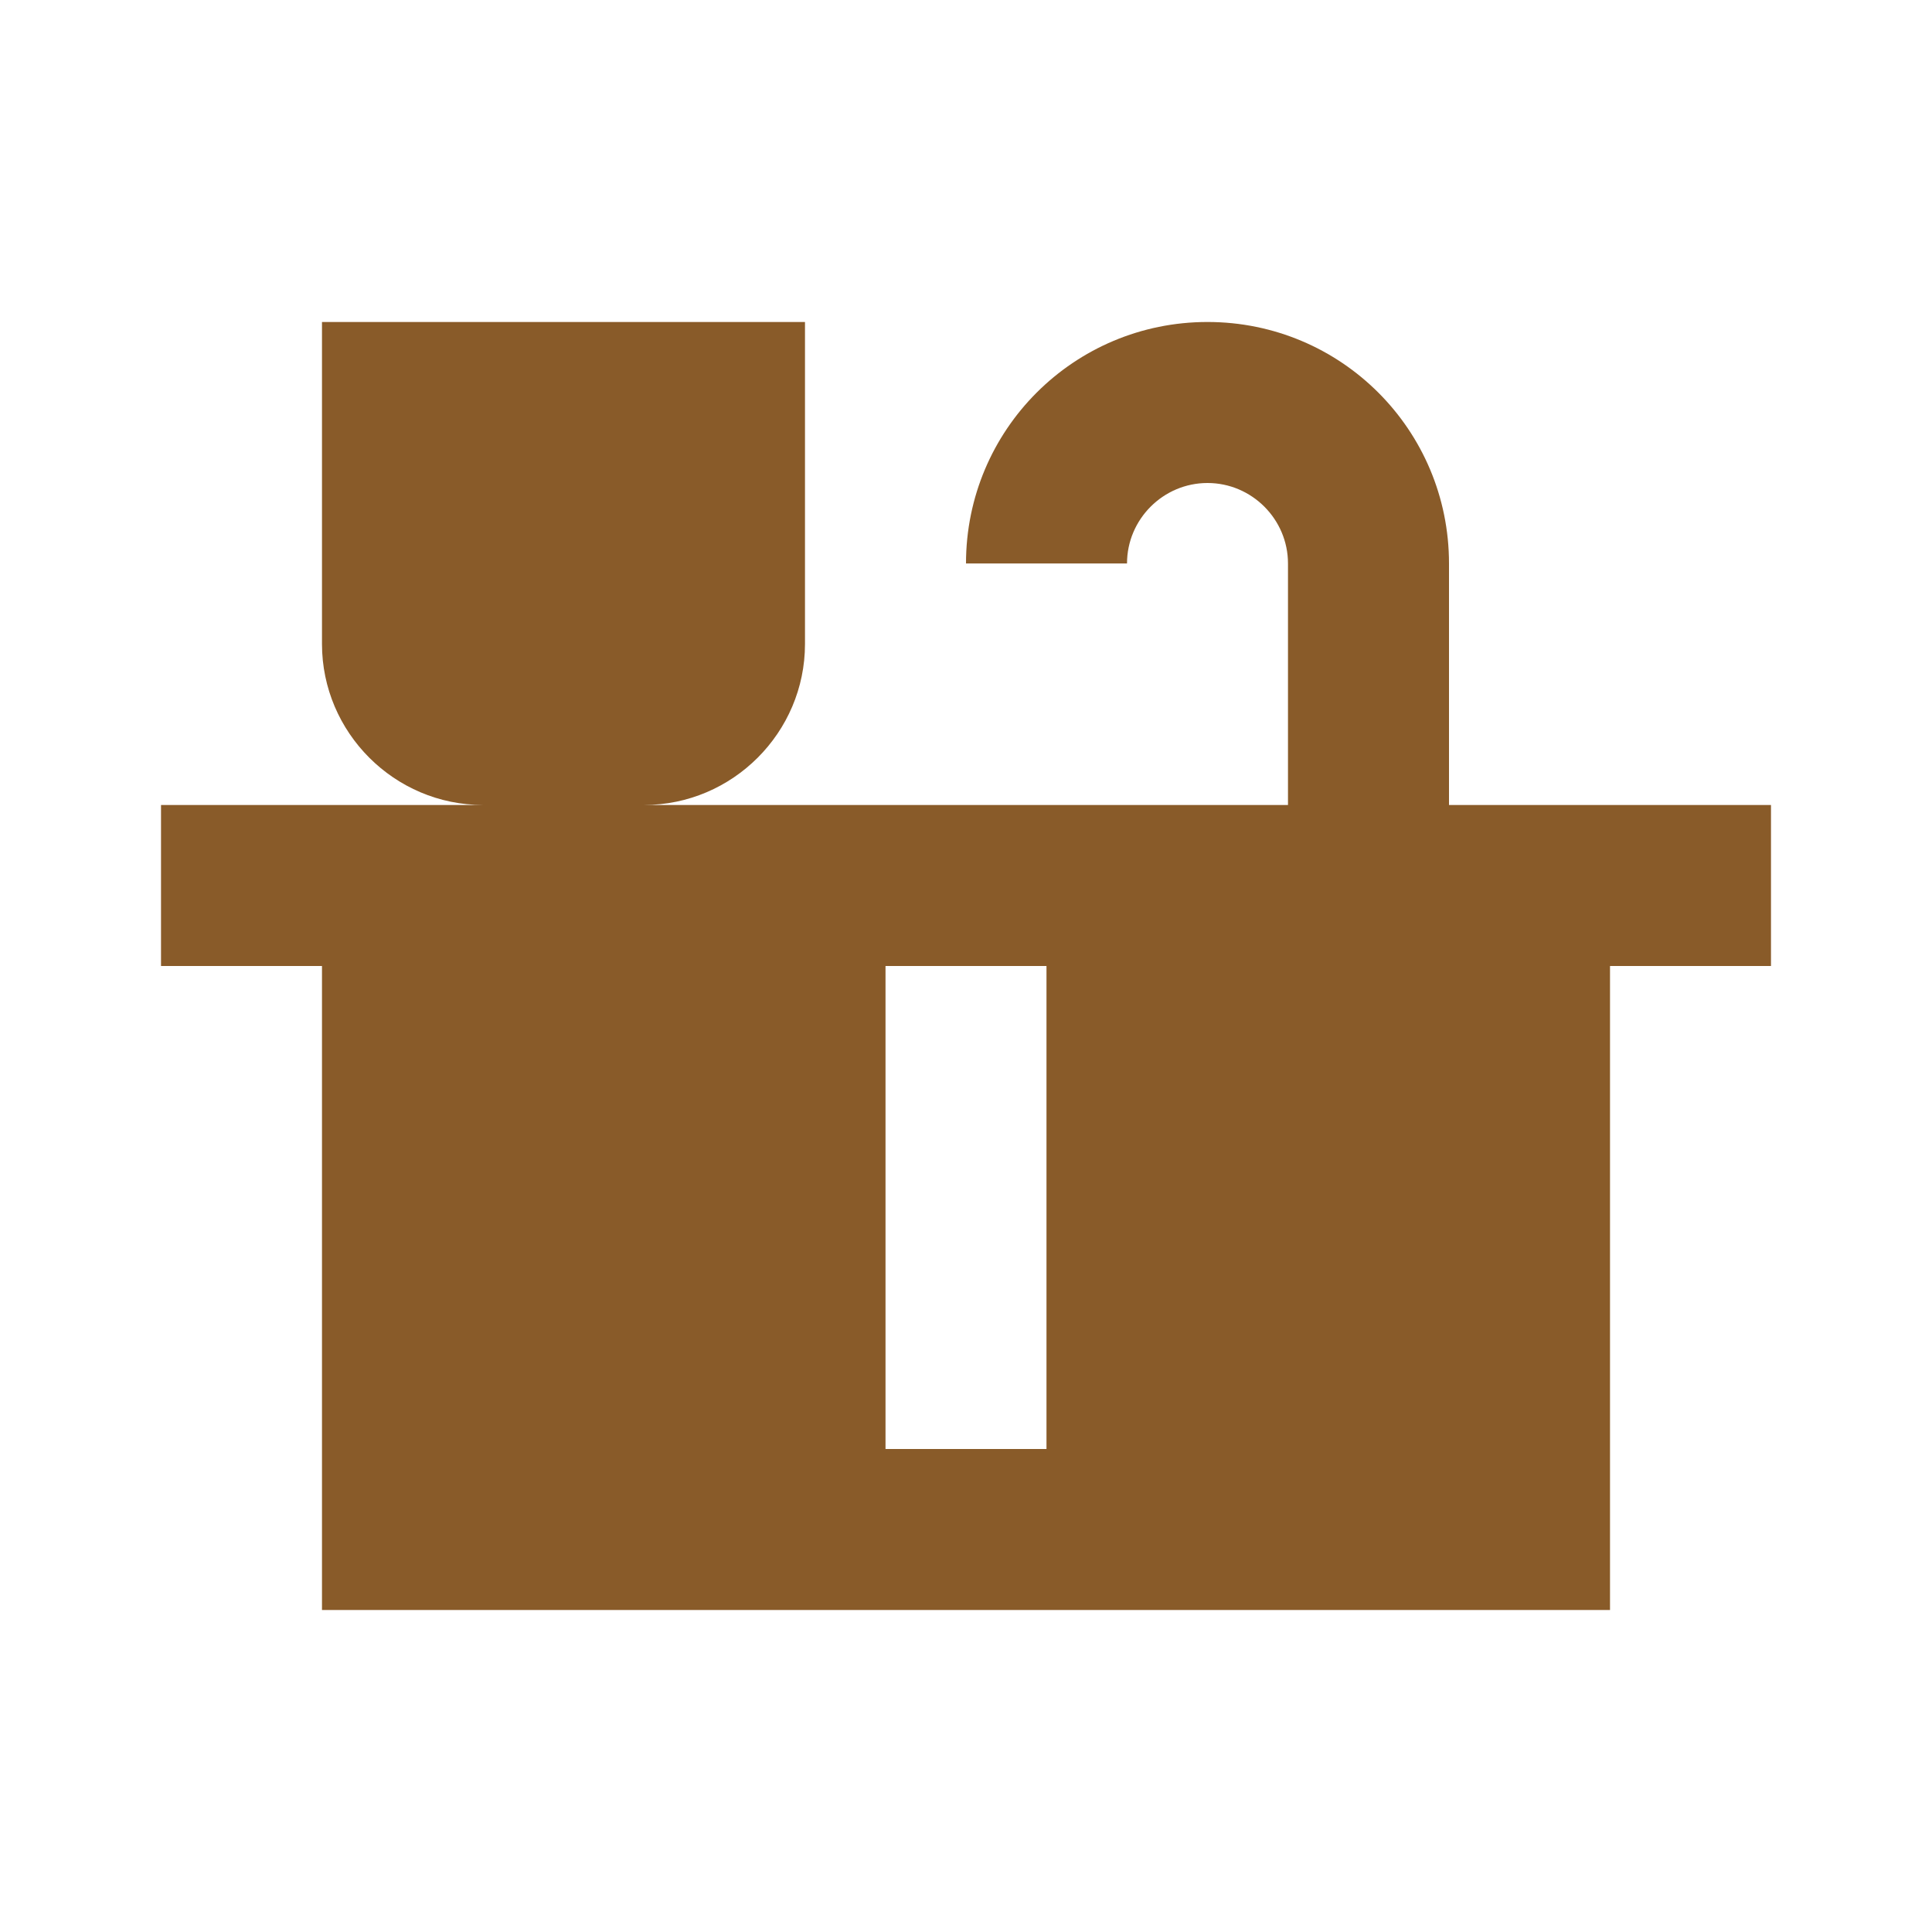 <?xml version="1.0" encoding="UTF-8"?> <svg xmlns="http://www.w3.org/2000/svg" width="50" height="50" viewBox="0 0 50 50" fill="none"><path d="M37.5 20.833V14.583C37.5 11.125 34.708 8.333 31.25 8.333C27.792 8.333 25 11.125 25 14.583H29.167C29.167 13.438 30.104 12.5 31.25 12.5C32.396 12.5 33.333 13.438 33.333 14.583V20.833H16.667C18.958 20.833 20.833 18.958 20.833 16.667V8.333H8.333V16.667C8.333 18.958 10.208 20.833 12.5 20.833H4.167V25H8.333V41.667H41.667V25H45.833V20.833H37.5ZM27.083 37.5H22.917V25H27.083V37.5Z" fill="#895B29"></path></svg> 